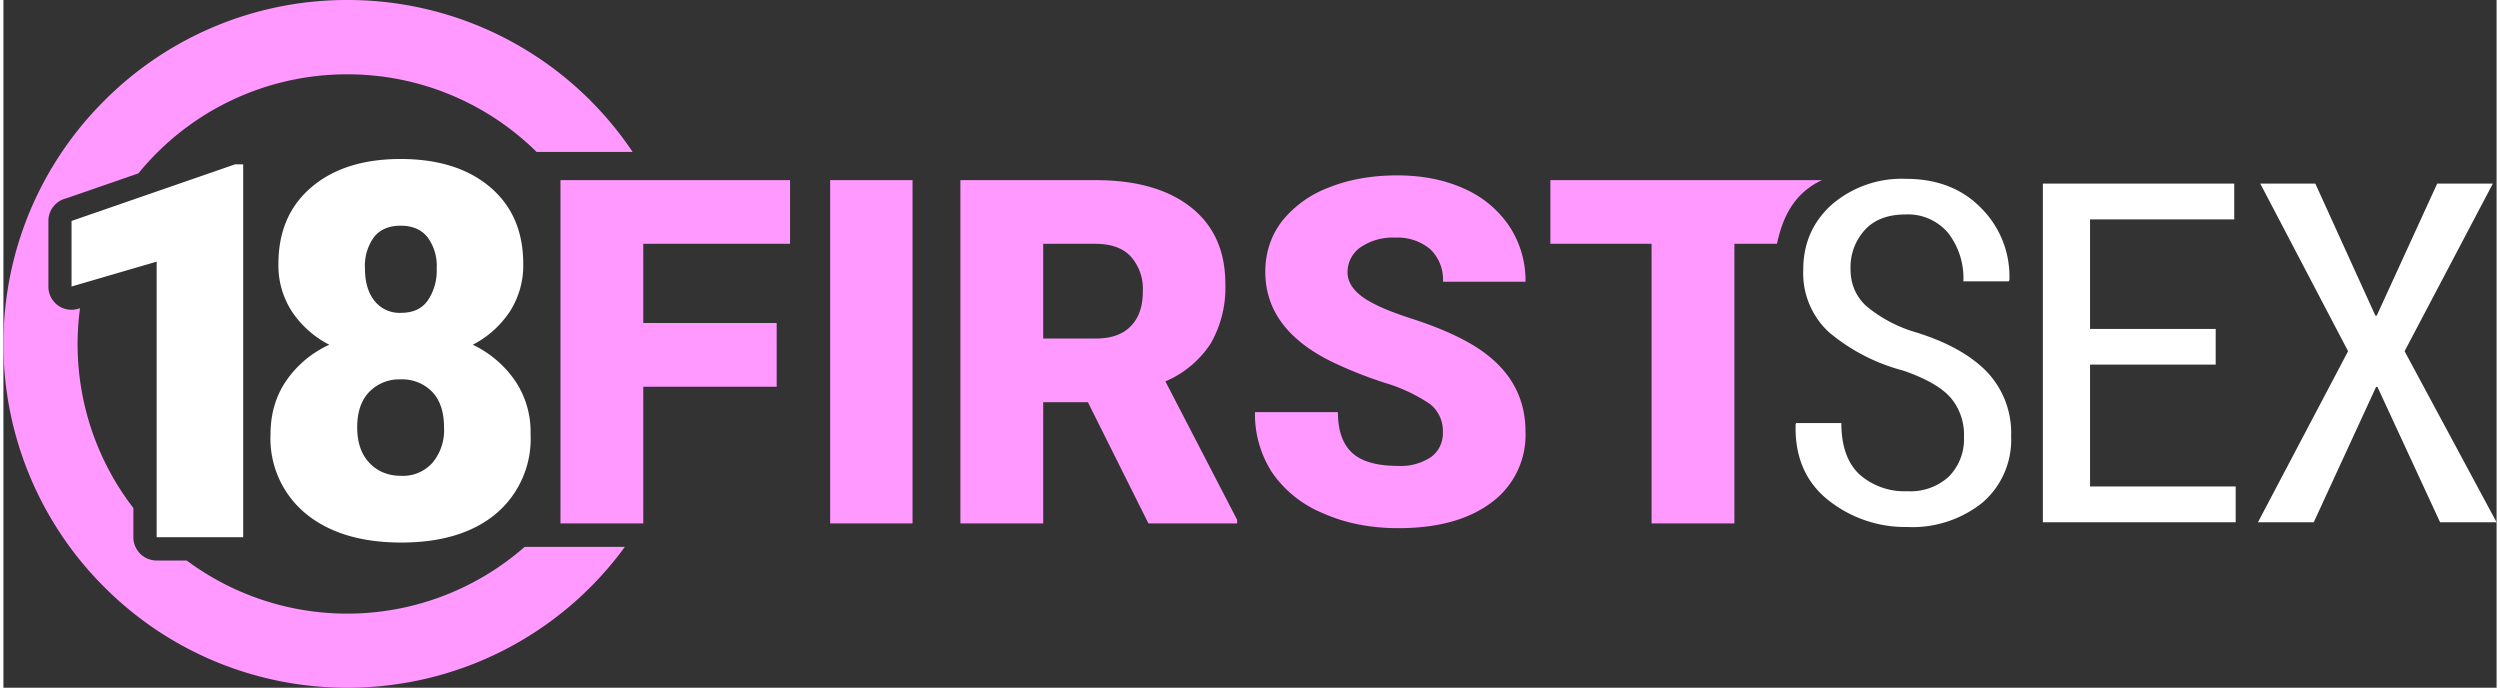 <svg xmlns="http://www.w3.org/2000/svg" width="269" height="74" viewBox="0 0 17.343 4.784" shape-rendering="geometricPrecision" text-rendering="geometricPrecision" image-rendering="optimizeQuality" fill-rule="evenodd" clip-rule="evenodd"><rect x="0" y="0" width="17.343" height="4.784" fill="#333333" stroke="none"/><defs><style>.fil0,.fil1{fill:#f9f;fill-rule:nonzero}.fil1{fill:#fff}</style></defs><g id="Layer_x0020_1"><g id="_1107876752"><path class="fil0" d="M2.392 0a2.385 2.385 0 0 1 1.985 1.057h-.668a1.87 1.87 0 0 0-1.317-.54 1.87 1.87 0 0 0-1.453.689l-.503.174a.161.161 0 0 0-.123.157v.456a.16.16 0 0 0 .206.155l.014-.004a1.866 1.866 0 0 0 .371 1.39v.203c0 .09.073.162.162.162h.209a1.872 1.872 0 0 0 2.351-.095h.697a2.385 2.385 0 0 1-1.931.98 2.381 2.381 0 0 1-1.691-.701A2.385 2.385 0 0 1 0 2.392C0 1.731.268 1.133.701.701A2.381 2.381 0 0 1 2.392 0zM.674 1.638a4.754 4.754 0 0 0-.039.096v-.083l.039-.013z"/><path class="fil1" d="M1.668 3.737h-.602V1.82l-.592.173v-.456l1.138-.394h.056v2.594zm1.948-1.902a.594.594 0 0 1-.093.332.688.688 0 0 1-.258.231.75.75 0 0 1 .294.25.636.636 0 0 1 .108.374.68.68 0 0 1-.239.55c-.159.134-.38.202-.66.202-.282 0-.504-.068-.667-.203a.677.677 0 0 1-.243-.549c0-.14.035-.263.107-.37a.73.73 0 0 1 .302-.254.687.687 0 0 1-.26-.231.587.587 0 0 1-.094-.332c0-.225.077-.403.23-.533.153-.13.359-.196.62-.196.262 0 .47.066.623.196.153.13.23.308.23.533zm-.551 1.138c0-.107-.027-.189-.082-.247a.29.29 0 0 0-.219-.087.29.29 0 0 0-.219.087c-.056.058-.084.14-.084.247 0 .104.028.187.085.247.057.06.131.09.222.09a.275.275 0 0 0 .215-.089.352.352 0 0 0 .082-.248zM2.763 1.57c-.081 0-.143.026-.185.079a.339.339 0 0 0-.063.218c0 .093.021.167.064.223a.222.222 0 0 0 .189.086c.082 0 .144-.029.184-.086a.368.368 0 0 0 .062-.223.332.332 0 0 0-.064-.217c-.042-.053-.104-.08-.187-.08z"/><path class="fil0" d="M5.379 2.69h-.928v.951h-.576V1.253h1.597v.443H4.451v.551h.928v.443zm.945.951h-.573V1.253h.573v2.388zm1.22-.843h-.311v.843h-.576V1.253h.939c.284 0 .505.063.665.189.159.126.239.303.239.533a.78.78 0 0 1-.101.413.707.707 0 0 1-.316.265l.499.963v.025h-.617l-.421-.843zm-.311-.443h.363c.11 0 .192-.029.247-.087.056-.057.083-.138.083-.241a.339.339 0 0 0-.084-.243c-.055-.059-.138-.088-.246-.088h-.363v.659zm2.78.652a.238.238 0 0 0-.09-.197 1.144 1.144 0 0 0-.314-.147 2.938 2.938 0 0 1-.367-.146c-.31-.152-.464-.361-.464-.626 0-.132.038-.249.115-.351a.757.757 0 0 1 .328-.236c.14-.056.299-.084.475-.084.172 0 .326.03.462.091a.734.734 0 0 1 .317.262.684.684 0 0 1 .113.387h-.574a.293.293 0 0 0-.089-.227.353.353 0 0 0-.242-.08.397.397 0 0 0-.244.068.211.211 0 0 0-.089.174c0 .061.033.116.098.166.066.05.181.102.346.155.165.053.301.111.407.172.258.148.387.353.387.615a.584.584 0 0 1-.236.492c-.158.119-.374.179-.648.179-.193 0-.369-.034-.525-.104a.793.793 0 0 1-.355-.285.749.749 0 0 1-.118-.418h.577c0 .128.033.222.099.283.066.061.173.091.322.091a.38.38 0 0 0 .226-.061.204.204 0 0 0 .083-.173zm2.324-1.311h-.296v1.945h-.576V1.696h-.704v-.443h1.89c-.226.103-.285.313-.314.443z"/><path class="fil1" d="M13.638 3.038a.396.396 0 0 0-.094-.273c-.063-.071-.172-.133-.328-.187a1.325 1.325 0 0 1-.516-.266.558.558 0 0 1-.18-.434c0-.185.066-.336.2-.456a.745.745 0 0 1 .513-.178c.218 0 .394.068.527.206a.671.671 0 0 1 .194.497l-.004.01h-.316a.513.513 0 0 0-.105-.335.364.364 0 0 0-.299-.13c-.122 0-.216.036-.282.108a.385.385 0 0 0-.099.273c0 .1.035.185.106.253a.958.958 0 0 0 .353.187c.214.067.378.158.49.274a.616.616 0 0 1 .168.448.575.575 0 0 1-.199.461.779.779 0 0 1-.522.17.862.862 0 0 1-.551-.187c-.157-.125-.233-.3-.227-.526l.003-.01h.315c0 .161.043.28.127.358a.473.473 0 0 0 .333.116.393.393 0 0 0 .288-.102.37.37 0 0 0 .105-.277zm1.751-.502h-.874v.848h1.013v.249h-1.341V1.277h1.331v.249h-1.003v.762h.874v.248zm1.111-.34h.009l.421-.919h.387l-.614 1.166.64 1.19h-.393l-.436-.942h-.009l-.434.942h-.388l.627-1.19-.611-1.166h.383l.418.919z"/></g></g></svg>